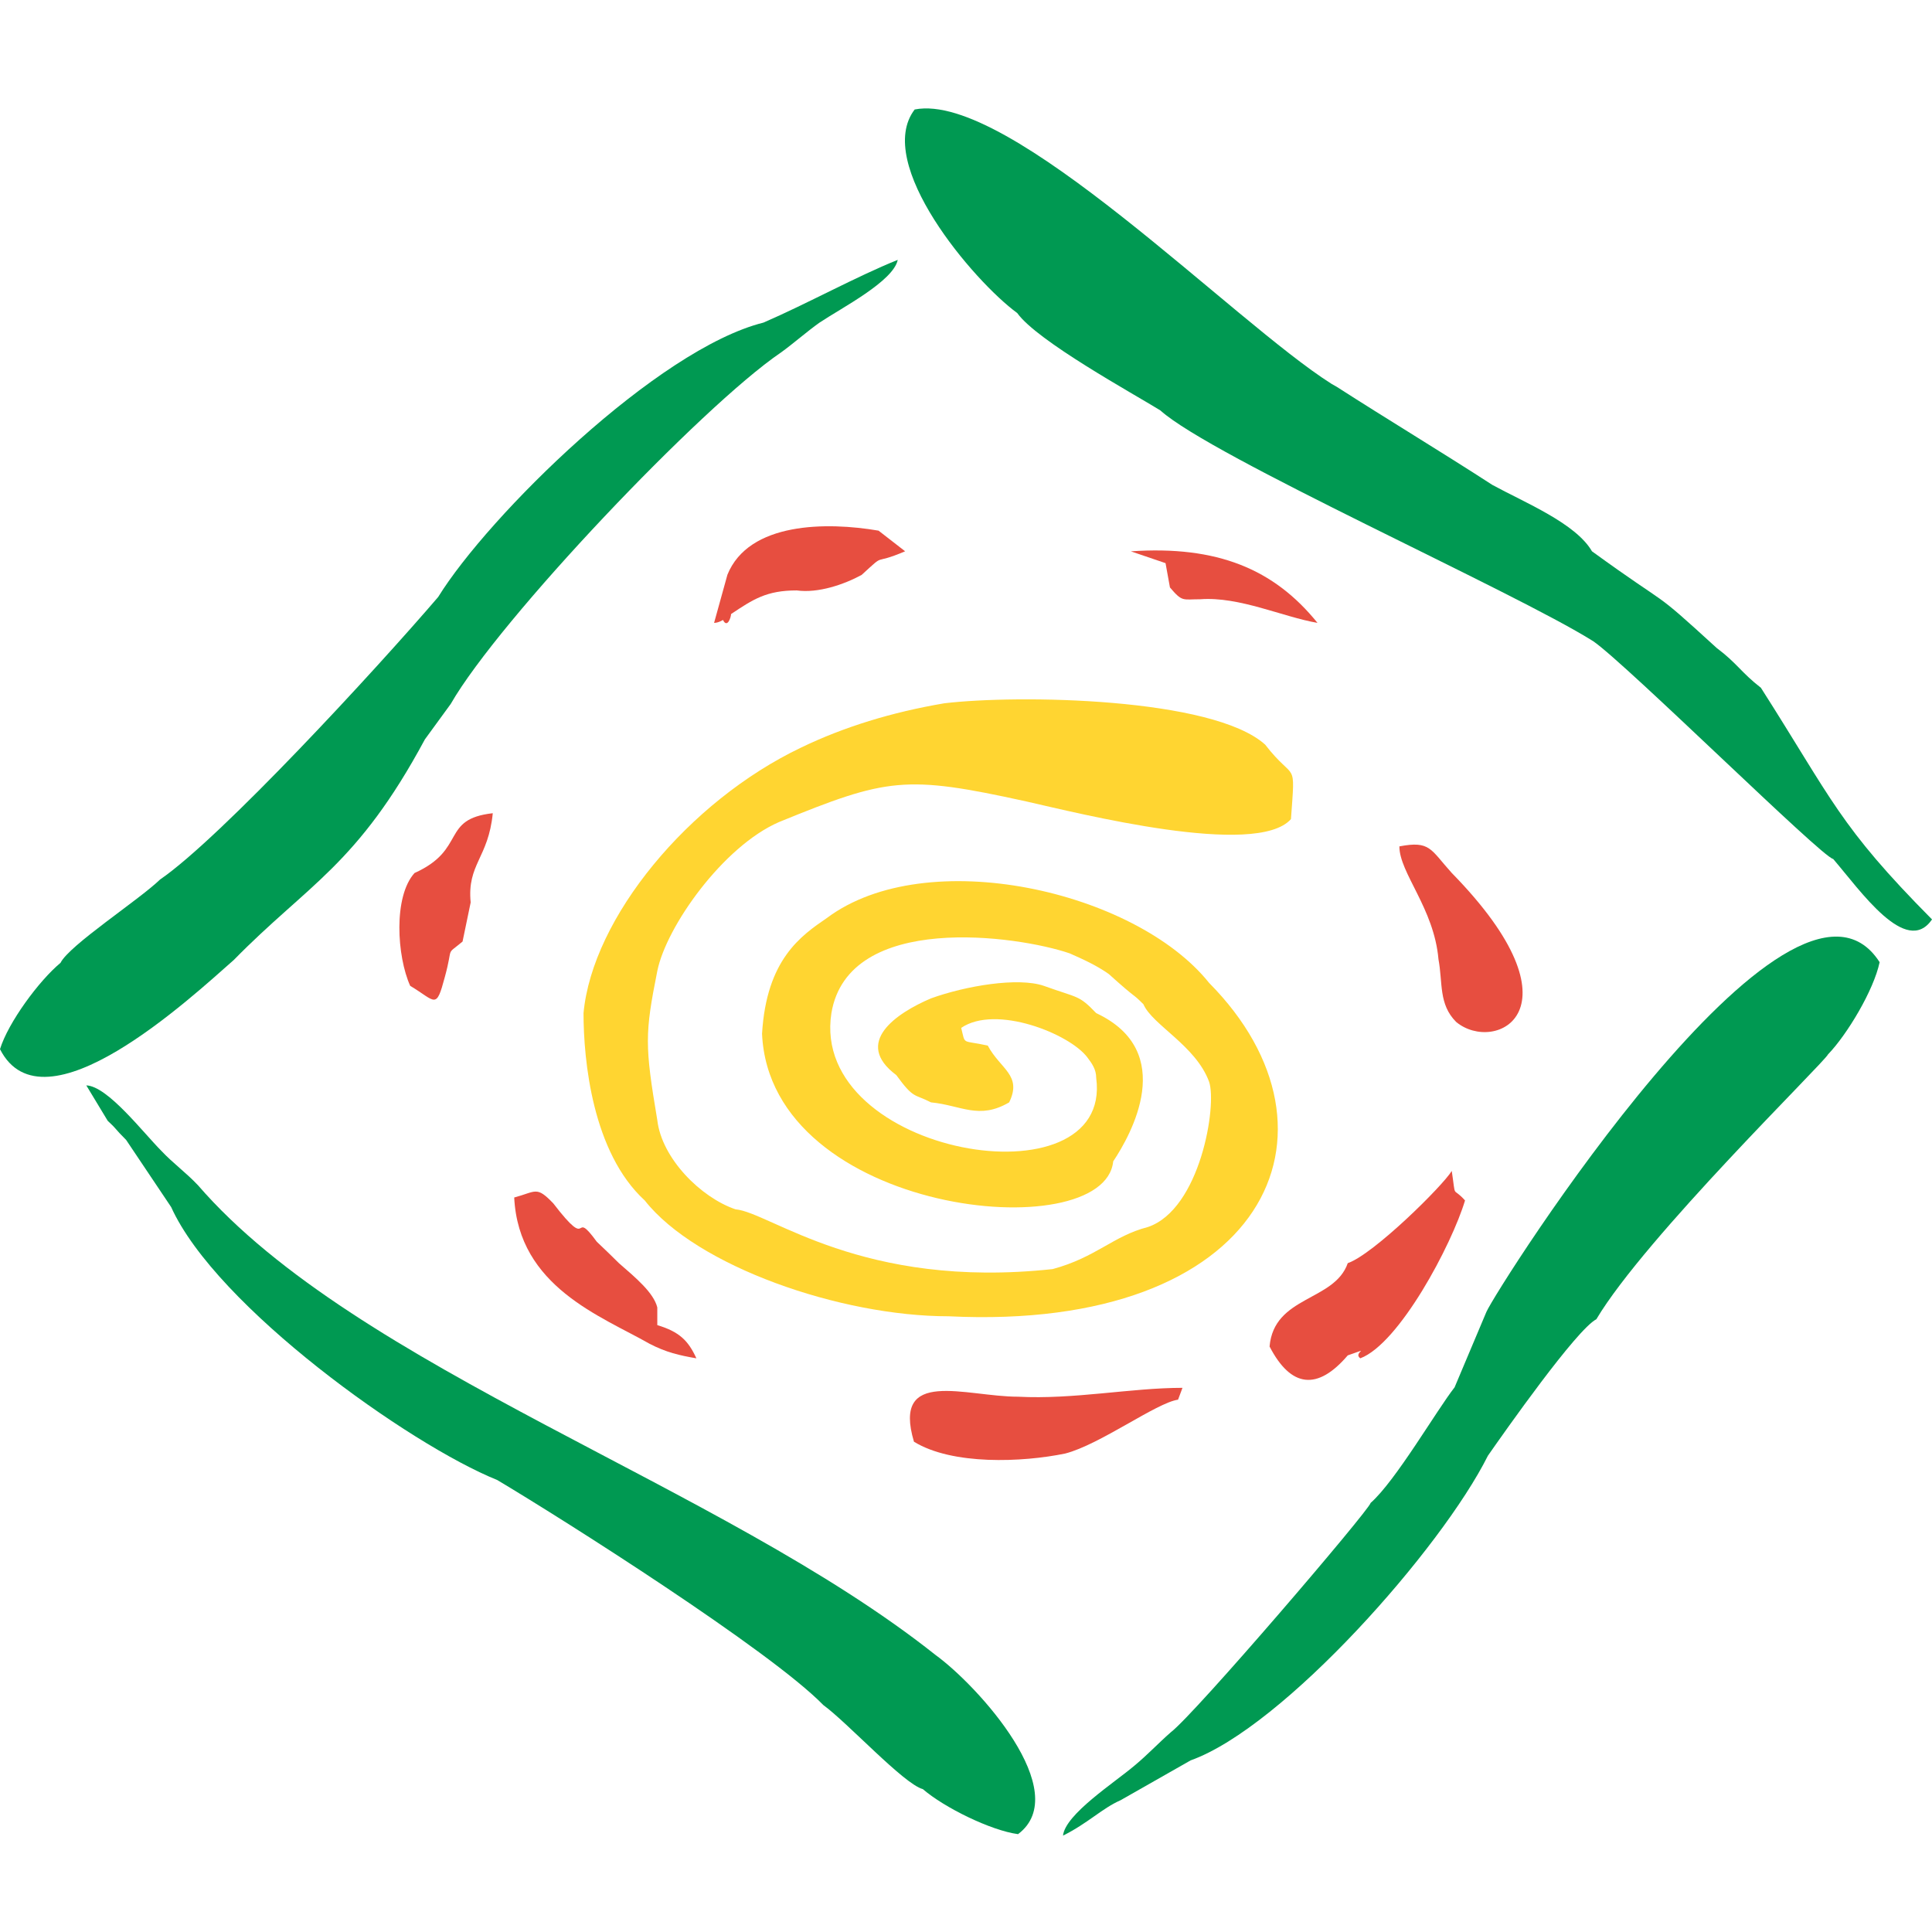 <?xml version="1.0" encoding="UTF-8"?> <svg xmlns="http://www.w3.org/2000/svg" id="Livello_1" data-name="Livello 1" viewBox="0 0 512 512"><defs><style> .cls-1 { fill: #ffd531; } .cls-1, .cls-2, .cls-3 { fill-rule: evenodd; } .cls-2 { fill: #e74e40; } .cls-3 { fill: #009952; } </style></defs><path class="cls-1" d="m154.64,268.48c0,12.51,2.35,36.95,16.23,49.66,13.68,17.4,51.81,30.69,80.54,30.69,83.87,4.11,108.11-48.87,69.01-88.36-19.55-24.44-74.87-36.95-101.27-17.2-6.84,4.69-16.03,10.95-17.2,30.69,2.15,48.09,90.71,56.89,93.06,33.82,4.69-7.04,17.2-29.13-4.5-39.29-4.69-4.89-4.69-3.91-13.88-7.23-6.84-2.35-20.72,0-29.91,3.32-9.19,3.91-20.72,11.73-9.19,20.33,4.69,6.45,4.69,4.89,9.19,7.23,8.02.78,12.71,4.69,20.72,0,3.52-7.23-2.35-8.8-5.67-15.05-7.04-1.56-5.86,0-7.04-4.69,9.19-6.26,28.74,1.56,33.43,7.82,1.17,1.56,2.35,3.13,2.35,5.47,4.5,34.02-76.05,20.53-70.18-17.2,4.5-26.98,49.46-20.53,63.14-15.84,3.52,1.56,7.04,3.13,10.36,5.47,8.02,7.23,5.86,4.69,9.19,8.02,2.35,5.47,13.88,10.95,17.4,20.53,2.15,6.26-2.35,33.82-16.23,38.51-9.19,2.35-13.68,8.02-25.22,11.14-50.63,5.47-74.87-15.05-84.06-15.84-9.19-3.13-19.55-13.49-20.72-23.65-3.32-19.74-3.32-22.87,0-39.49,2.35-11.73,17.4-33.04,32.26-39.49,28.74-11.73,33.43-12.51,65.49-5.47,13.88,3.13,60.99,15.05,70.18,4.69,1.17-16.42,1.17-9.38-6.84-19.74-13.88-12.51-65.49-13.29-85.04-10.95-13.88,2.35-26.59,6.26-37.93,11.73-29.91,14.27-55.32,45.16-57.67,70.38Z"></path><path class="cls-3" d="m242.41,29c-10.95,14.27,15.64,45.55,27.17,53.96,5.28,7.43,30.69,21.31,37.93,25.81,13.68,12.32,93.64,47.9,114.76,61.19,8.99,6.26,60.6,57.28,63.54,57.67,7.23,8.41,19.35,26,26.2,16.03-24.63-24.83-26.39-31.67-45.35-61.39-5.28-4.11-6.26-6.45-11.73-10.56-18.18-16.62-10.95-9.58-33.04-25.61-4.3-7.43-17.79-12.9-26.39-17.59-13.88-8.99-27.56-17.2-41.25-26l-1.37-.78c-26-16.42-85.43-77.61-110.45-72.72Z"></path><path class="cls-2" d="m357.17,334.75c-3.52,10.17-19.55,8.6-20.72,22.09,5.67,10.95,12.71,11.73,20.72,2.35,6.84-2.35,1.17-.78,3.32.78,10.36-3.91,24.24-30.11,27.76-41.84-3.52-3.91-2.35,0-3.52-7.82-2.35,3.91-20.72,22.09-27.56,24.44Z"></path><path class="cls-2" d="m312.2,370.92l1.17-3.13c-13.68,0-28.74,3.13-43.6,2.35-13.88,0-33.43-7.82-27.56,11.93,10.17,6.26,28.74,5.47,40.08,3.13,9.19-2.35,24.24-13.49,29.91-14.27Z"></path><path class="cls-2" d="m384.73,231.34c-5.67-6.26-5.67-8.6-13.88-7.04,0,7.04,9.19,16.42,10.36,29.91,1.17,6.26,0,11.93,4.69,16.62,10.36,8.6,34.41-3.13-1.17-39.49Z"></path><path class="cls-2" d="m172.04,356.06c4.5,2.35,8.02,3.13,12.51,3.91-2.15-4.69-4.5-7.04-10.36-8.8v-4.69c-.98-3.91-5.67-7.82-10.17-11.73q-2.35-2.35-5.86-5.67c-6.84-9.38-1.17,3.32-11.53-10.17-4.5-4.69-4.5-3.13-10.36-1.56,1.17,23.65,23.07,31.47,35.78,38.71Z"></path><path class="cls-2" d="m192.76,152.36l-3.52,12.71c1.17,0,2.35-.78,2.35-.78,1.17,2.35,2.15-.78,2.15-1.56,5.86-3.91,9.38-6.26,17.4-6.26,5.67.78,12.51-1.56,17.2-4.11,6.84-6.26,2.35-2.35,11.53-6.26l-7.04-5.47c-13.68-2.35-34.41-2.35-40.08,11.73Z"></path><path class="cls-2" d="m109.87,231.34c-5.67,6.26-4.69,22.09-1.17,29.91,6.84,4.11,6.84,6.45,9.19-2.35,2.35-8.6,0-5.47,4.69-9.38l2.15-10.36c-.98-10.17,4.69-11.73,5.86-23.65-13.88,1.56-6.84,9.58-20.72,15.84Z"></path><path class="cls-3" d="m206.83,93.51c3.52-2.54,7.04-5.67,10.36-8.02,5.86-3.91,19.55-10.95,20.72-16.62-10.75,4.3-24.24,11.73-35.58,16.62-28.15,7.04-72.92,51.22-86.21,72.72-16.42,19.16-57.48,63.73-73.7,74.87-5.67,5.47-24.05,17.4-26.39,22.09-5.67,4.69-13.88,15.84-16.03,22.87,11.53,22.68,50.44-13.49,61.97-23.65,19.74-20.14,32.65-25.02,50.63-58.45l6.84-9.38c12.9-22.48,66.47-78.78,87.39-93.06Z"></path><path class="cls-2" d="m310.05,155.68c3.32,3.91,3.32,3.13,8.02,3.13,10.36-.78,21.9,4.69,31.08,6.26-11.53-14.27-26.59-20.53-49.46-18.96l9.19,3.13,1.17,6.45Z"></path><path class="cls-3" d="m385.52,367.6c-4.89,6.26-15.64,24.83-22.29,30.69-.39,1.95-46.53,55.91-52.98,60.8-3.13,2.74-6.26,6.06-9.58,8.8-5.28,4.5-18.38,12.9-18.96,18.57,6.65-3.32,10.36-7.23,15.25-9.38l18.57-10.56c24.63-8.8,66.47-56.11,78.78-80.74,4.5-6.45,23.46-33.43,28.74-36.17,12.9-21.7,60.41-68.03,61.39-70.18,5.08-5.28,12.12-17.01,13.68-24.44-23.46-36.56-101.46,86.41-104.2,92.66l-8.41,19.94Z"></path><path class="cls-3" d="m52.39,314.03c-2.93-3.13-6.65-5.86-9.58-8.99-4.89-4.89-14.27-17.2-19.94-17.4l5.67,9.38c2.74,2.54,1.56,1.76,4.89,5.08l11.93,17.79c11.93,26.39,63.14,62.95,86.41,72.33,17.4,10.36,72.33,45.16,86.41,59.63,6.45,4.69,21.31,20.92,26.39,22.29,5.67,4.89,17.99,10.95,25.22,11.93,14.86-11.14-10.56-39.29-21.9-47.51-56.89-45.16-153.27-75.66-195.49-124.53Z"></path></svg> 